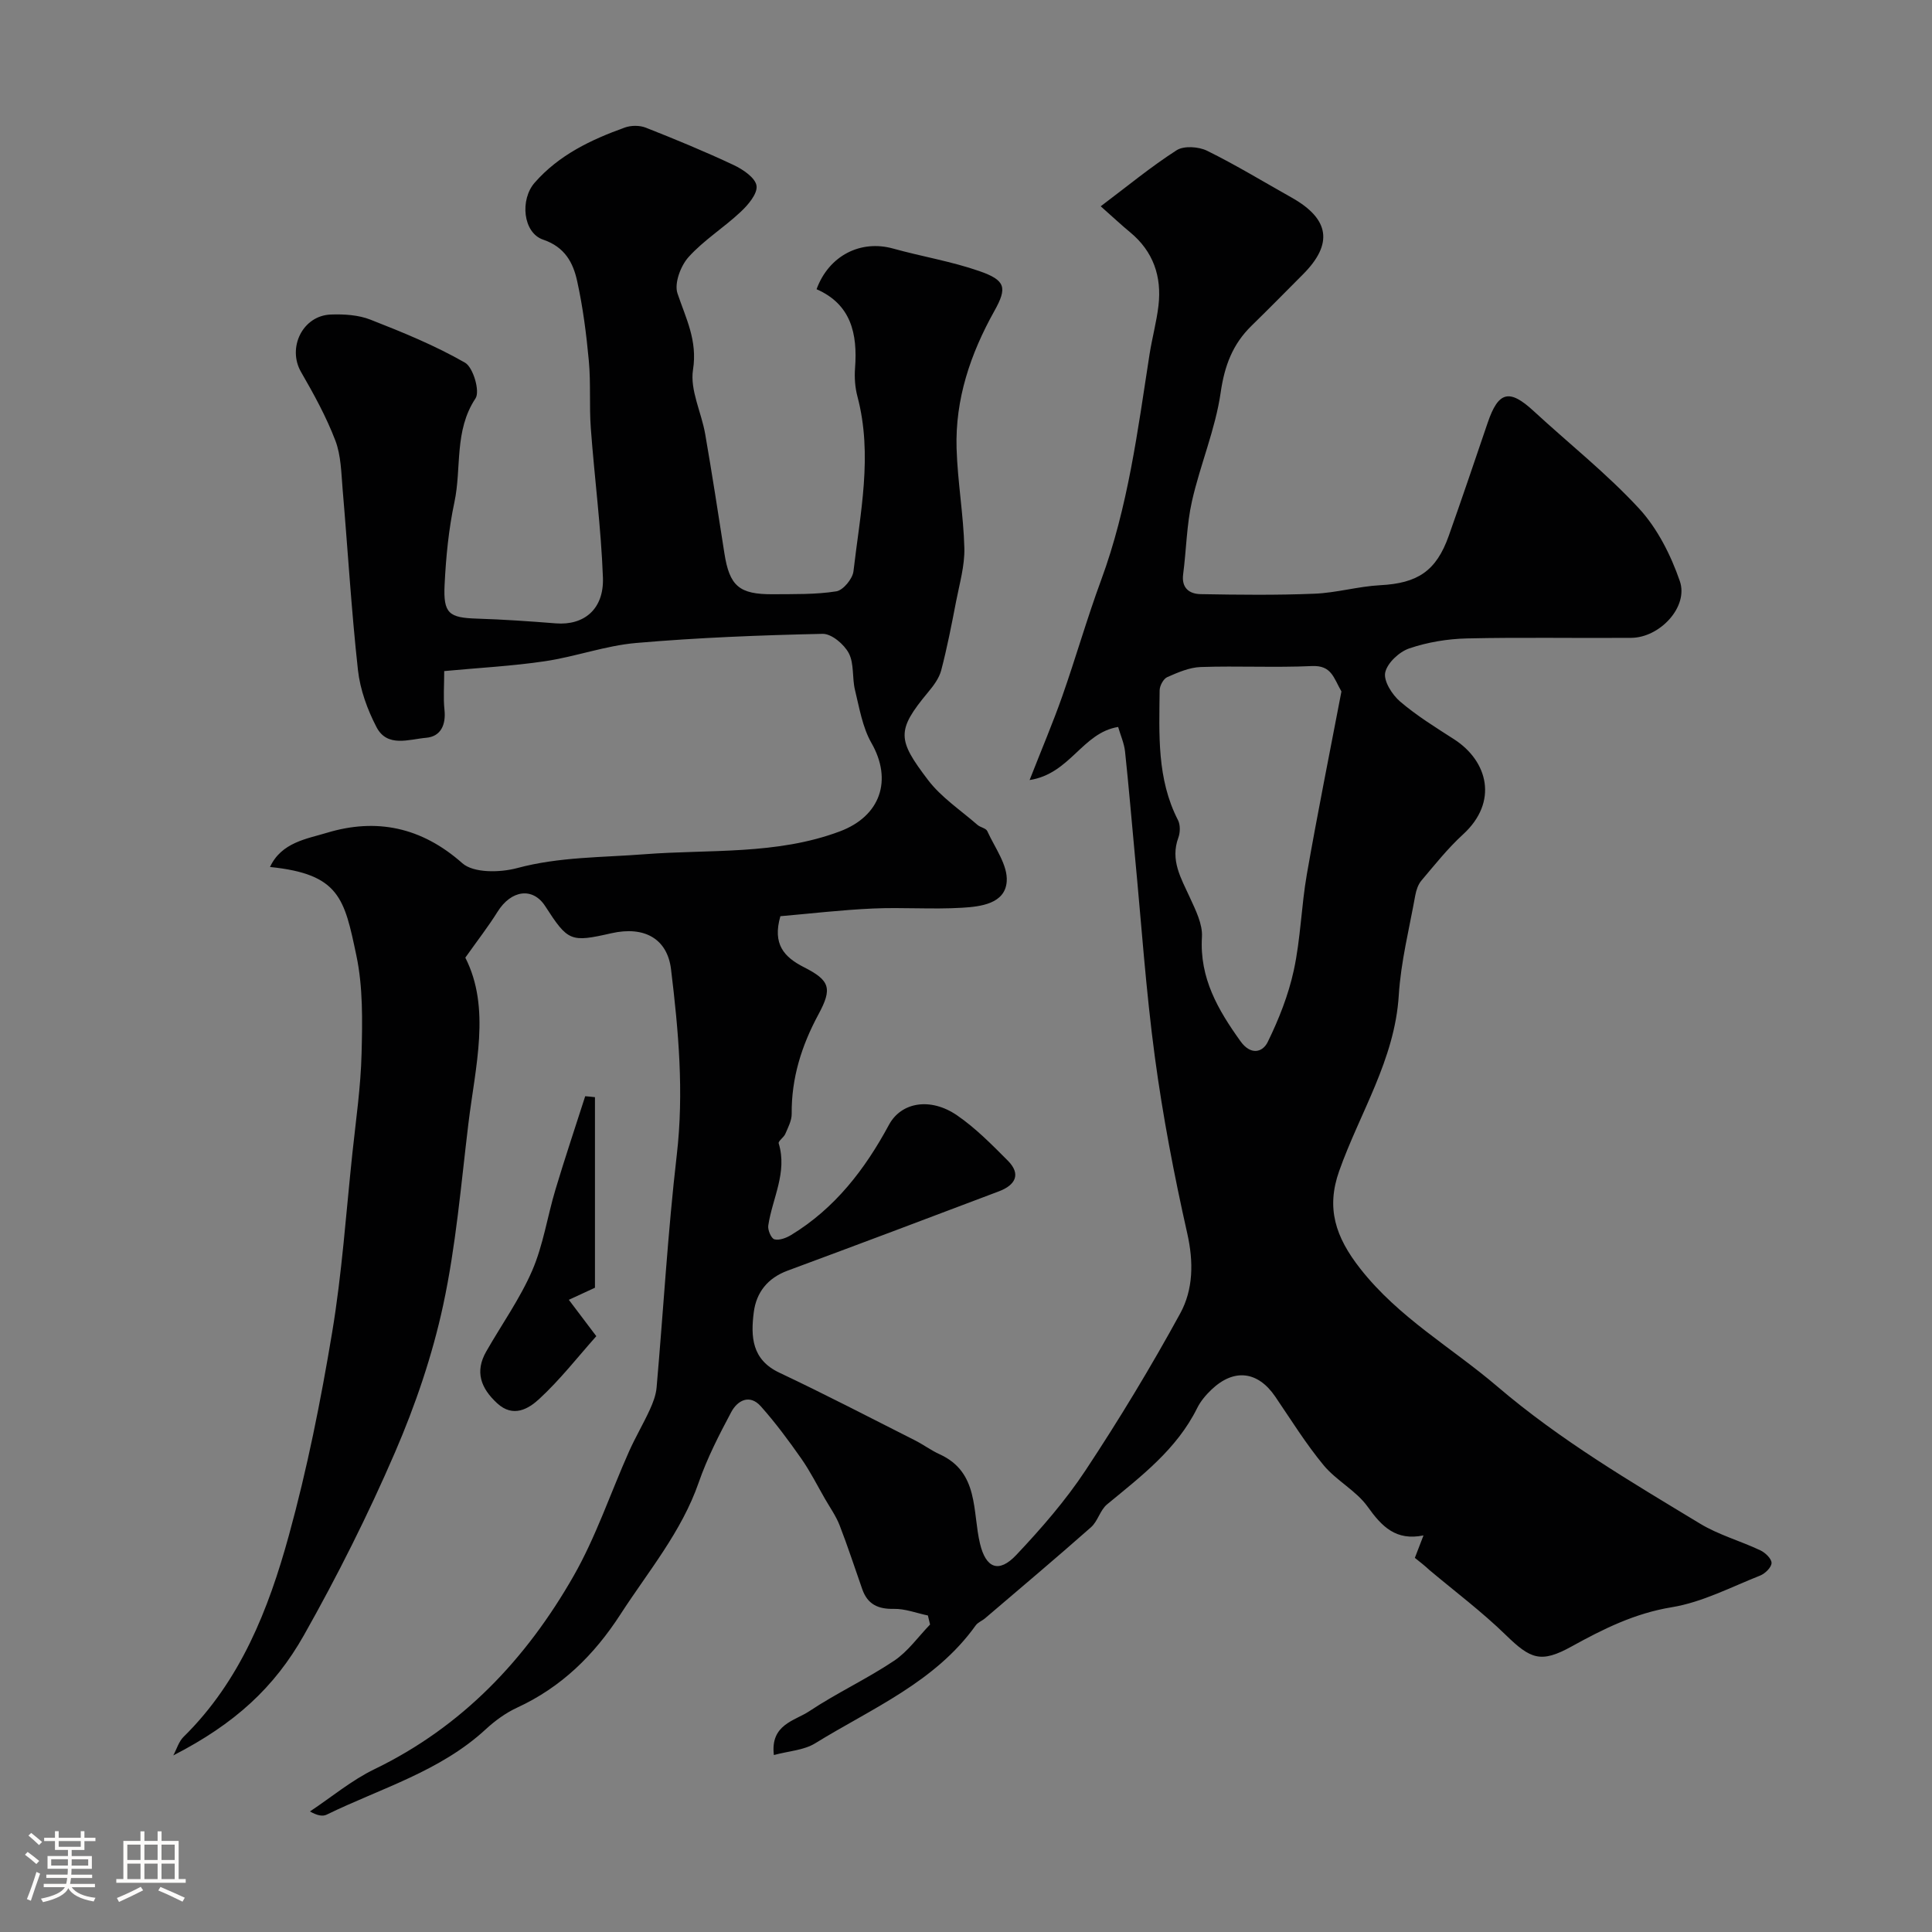 <svg enable-background="new 0 0 400 400" viewBox="0 0 400 400" xmlns="http://www.w3.org/2000/svg"><rect x="0" y="0" width="400" height="400" fill="#808080" stroke="none"/><path d="m5.17 384 .55-.58c.85.61 1.65 1.24 2.4 1.87l-.59.64c-.83-.73-1.62-1.38-2.36-1.93m1.22 9.53-.82-.34c.71-1.76 1.37-3.64 1.98-5.63.24.13.5.25.76.36-.6 1.67-1.24 3.54-1.92 5.61m-.5-13.5.57-.54c.56.44 1.31 1.06 2.26 1.87l-.64.64c-.68-.66-1.41-1.32-2.19-1.97m3.25.46h2.24v-1.36h.77v1.36h4.57v-1.36h.76v1.36h2.28v.69h-2.28v1.84h-2.64v1.26h4.18v2.64h-4.21c0 .45-.02.86-.05 1.21h4.32v.69h-4.38c-.04.34-.1.75-.19 1.22h5.15v.69h-4.82c.87 1.19 2.51 1.92 4.93 2.19-.17.31-.3.57-.37.76-2.77-.49-4.52-1.41-5.26-2.76-.56 1.26-2.3 2.23-5.24 2.9-.12-.24-.26-.48-.43-.72 2.73-.55 4.38-1.34 4.96-2.38h-4.38v-.69h4.65c.1-.38.17-.79.21-1.22h-4.32v-.69h4.4c.03-.34.05-.75.05-1.21h-4.2v-2.64h4.23v-1.26h-2.69v-1.84h-2.24zm1.46 4.46v1.29h3.45c.01-.4.02-.57.01-.53v-.32-.45h-3.46zm1.55-2.59h4.57v-1.19h-4.57zm6.11 2.59h-3.42v.77c-.01.19-.01.37-.02.53h3.44v-1.29z" fill="#fcfbfa"/><path d="m32.63 379.16h.82v1.98h3.54v7.89h1.46v.78h-14.37v-.78h1.46v-7.89h3.54v-1.98h.82v1.98h2.73zm-3.49 11.48.5.73c-1.61.82-3.28 1.63-5 2.41-.13-.27-.28-.55-.44-.82 1.75-.72 3.4-1.49 4.94-2.32m-2.78-5.55h2.73v-3.18h-2.73zm0 3.95h2.73v-3.2h-2.73zm3.54-3.95h2.73v-3.18h-2.73zm0 3.95h2.73v-3.2h-2.73zm7.89 4.68c-1.84-.92-3.51-1.7-5.02-2.32l.45-.73c1.89.8 3.57 1.55 5.04 2.23zm-1.62-11.81h-2.73v3.18h2.73zm-2.73 7.13h2.73v-3.2h-2.73z" fill="#fcfbfa"/><g fill="#010102"><path d="m292.93 322.54c.6-1.57 1.12-2.91 1.79-4.65-5.72 1.17-8.63-1.83-11.56-5.94-2.38-3.33-6.47-5.39-9.12-8.59-3.68-4.45-6.75-9.41-10.01-14.2-3.59-5.28-8.53-5.9-13.19-1.47-1.17 1.11-2.28 2.42-2.99 3.86-4.23 8.52-11.56 14.07-18.64 19.91-1.44 1.18-1.92 3.5-3.33 4.74-7.22 6.38-14.6 12.59-21.93 18.85-.62.53-1.49.84-1.94 1.47-8.41 11.78-21.53 17.19-33.25 24.42-2.32 1.43-5.44 1.59-8.54 2.42-.76-6.35 4.33-7.07 7.33-9.07 5.66-3.77 11.9-6.66 17.55-10.44 2.88-1.92 5-4.97 7.46-7.51-.15-.62-.3-1.25-.45-1.87-2.35-.49-4.72-1.42-7.06-1.37-3.28.07-5.43-.96-6.52-4.05-1.56-4.42-3-8.89-4.7-13.26-.75-1.92-1.98-3.66-3.02-5.46-1.61-2.8-3.07-5.71-4.91-8.34-2.62-3.74-5.36-7.44-8.39-10.84-2.3-2.57-4.82-1.22-6.11 1.2-2.52 4.72-4.99 9.54-6.74 14.58-3.56 10.25-10.43 18.38-16.18 27.27-5.49 8.49-12.25 15.12-21.44 19.36-2.33 1.08-4.53 2.68-6.43 4.43-9.47 8.77-21.76 12.24-32.97 17.71-.82.4-1.92.22-3.47-.66 4.45-2.95 8.62-6.46 13.38-8.76 18.2-8.81 31.39-22.8 41.2-39.98 4.64-8.13 7.65-17.18 11.48-25.78 1.31-2.93 2.95-5.71 4.29-8.62.67-1.46 1.28-3.05 1.42-4.62 1.41-16.06 2.32-32.17 4.18-48.17 1.5-12.95.36-25.67-1.19-38.43-.76-6.29-5.48-9.02-12.36-7.46-8.44 1.92-8.97 1.7-13.69-5.61-2.57-3.98-7.05-3.37-9.88 1.18-1.87 3-4.06 5.81-6.66 9.48 5.32 10.46 2.06 22.52.62 34.49-1.51 12.51-2.56 25.14-5.2 37.42-2.24 10.42-5.75 20.72-9.98 30.52-5.58 12.92-11.93 25.58-18.85 37.84-6.14 10.87-14.33 18.36-27.05 24.9.7-1.3 1.13-2.87 2.13-3.85 11.75-11.55 17.58-26.35 21.79-41.67 3.8-13.79 6.61-27.9 8.96-42.02 2.05-12.28 2.88-24.76 4.2-37.16.73-6.86 1.73-13.72 1.9-20.6.17-6.77.31-13.75-1.08-20.32-2.48-11.76-3.45-16.86-17.88-18.32 2.38-5.11 7.64-5.82 11.75-7.07 10.25-3.11 19.61-1.21 28.07 6.29 2.33 2.06 7.8 1.96 11.34 1.01 8.73-2.35 17.55-2.18 26.4-2.87 13.51-1.04 27.33.18 40.42-4.73 8.43-3.16 10.94-10.62 6.54-18.31-1.85-3.24-2.49-7.22-3.4-10.94-.62-2.52-.15-5.48-1.29-7.65-.97-1.84-3.57-4.04-5.41-4-12.88.28-25.77.78-38.6 1.89-6.36.55-12.55 2.84-18.9 3.78-6.78 1.01-13.66 1.36-20.85 2.04 0 3.05-.21 5.54.05 7.98.34 3.13-.75 5.57-3.79 5.83-3.53.3-8.04 2.08-10.27-2.19-1.9-3.64-3.4-7.78-3.85-11.83-1.37-12.43-2.1-24.92-3.17-37.38-.29-3.42-.32-7.04-1.52-10.17-1.88-4.91-4.45-9.59-7.09-14.16-2.89-5 .31-11.69 6.17-11.9 2.74-.1 5.72.08 8.22 1.07 6.67 2.61 13.37 5.35 19.56 8.9 1.69.97 3.14 5.94 2.17 7.39-4.46 6.72-2.85 14.39-4.37 21.5-1.19 5.58-1.75 11.35-2.03 17.07-.3 6.01.92 6.85 6.74 7.03 5.44.17 10.87.55 16.29.98 5.81.46 9.98-2.91 9.75-9.46-.38-10.33-1.75-20.63-2.51-30.96-.34-4.63.02-9.32-.41-13.94-.51-5.53-1.22-11.07-2.41-16.48-.83-3.81-2.53-7.07-7.04-8.6-4.2-1.42-4.84-8.29-1.76-11.8 5.04-5.75 11.67-8.9 18.65-11.41 1.3-.47 3.08-.48 4.35.02 6.14 2.42 12.25 4.94 18.22 7.75 1.91.9 4.47 2.63 4.71 4.28.24 1.64-1.75 3.98-3.31 5.43-3.46 3.25-7.61 5.83-10.76 9.33-1.64 1.82-2.99 5.43-2.3 7.51 1.74 5.19 4.18 9.75 3.22 15.82-.66 4.19 1.74 8.82 2.52 13.3 1.42 8.2 2.69 16.42 3.97 24.65 1.06 6.82 3.04 8.59 10.1 8.53 4.37-.04 8.8.08 13.08-.6 1.41-.22 3.37-2.59 3.55-4.15 1.39-12.02 4.04-24.05.82-36.2-.5-1.88-.64-3.95-.49-5.89.53-7.08-.81-13.18-7.97-16.31 2.56-6.99 9.15-10.28 15.84-8.42 5.93 1.65 12.08 2.65 17.87 4.67 5.42 1.89 5.82 3.4 3.1 8.26-4.96 8.88-8.13 18.26-7.82 28.48.21 6.87 1.43 13.72 1.61 20.59.09 3.67-1 7.39-1.71 11.05-.92 4.78-1.85 9.56-3.08 14.26-.43 1.65-1.6 3.21-2.73 4.56-6.6 7.94-6.33 9.83-.01 18.15 2.74 3.61 6.76 6.26 10.24 9.3.6.53 1.75.68 2.03 1.28 1.56 3.44 4.28 7.06 4.03 10.44-.33 4.62-5.41 5.21-9.25 5.44-6.14.37-12.34-.12-18.49.16-6.5.29-12.98 1.06-19.12 1.59-1.67 5.8.76 8.46 4.88 10.56 5.4 2.74 5.91 4.38 3 9.77-3.49 6.46-5.61 13.19-5.54 20.6.01 1.38-.75 2.8-1.32 4.14-.31.73-1.51 1.5-1.37 1.96 1.84 6.04-1.32 11.37-2.16 17.02-.14.92.62 2.68 1.28 2.85 1.01.26 2.43-.28 3.43-.88 9.09-5.52 15.31-13.61 20.28-22.83 2.54-4.71 8.59-5.74 14.1-1.96 3.83 2.63 7.18 6.04 10.49 9.36 2.86 2.86 1.52 5.1-1.79 6.36-14.58 5.53-29.18 11.02-43.8 16.44-4.1 1.52-6.46 4.48-6.99 8.61-.64 5.04-.43 9.81 5.3 12.51 9.44 4.46 18.72 9.28 28.04 13.99 1.75.88 3.34 2.08 5.12 2.89 8.24 3.74 6.77 11.89 8.39 18.56 1.2 4.97 3.83 6.19 7.51 2.29 5.17-5.48 10.19-11.25 14.33-17.51 6.97-10.54 13.53-21.39 19.59-32.47 2.72-4.96 2.8-10.67 1.47-16.58-2.72-12.07-5.06-24.27-6.71-36.53-1.86-13.83-2.8-27.78-4.13-41.67-.68-7.19-1.27-14.38-2.04-21.56-.18-1.71-.93-3.36-1.43-5.1-7.42 1.19-9.92 9.7-18.33 10.99 2.57-6.56 4.84-11.89 6.76-17.35 2.8-7.97 5.12-16.11 8.04-24.03 5.58-15.13 7.58-30.98 10.03-46.76.53-3.38 1.45-6.7 1.85-10.09.7-6.03-1.07-11.22-5.88-15.19-1.76-1.45-3.43-3.02-6.08-5.37 5.53-4.16 10.41-8.2 15.71-11.6 1.51-.97 4.57-.76 6.33.11 5.97 2.94 11.67 6.42 17.48 9.68 7.9 4.44 8.65 9.61 2.33 15.93-3.53 3.54-7.03 7.11-10.61 10.6-3.91 3.81-5.6 8.26-6.4 13.82-1.1 7.64-4.24 14.95-5.95 22.53-1.11 4.92-1.16 10.07-1.82 15.1-.38 2.89 1.3 4.09 3.63 4.13 7.86.14 15.72.23 23.57-.09 4.55-.18 9.05-1.52 13.61-1.76 7.7-.4 11.58-2.9 14.17-10.2 2.76-7.78 5.4-15.6 8.06-23.41 2.22-6.54 4.49-7.09 9.51-2.46 7.28 6.72 15.12 12.92 21.82 20.17 3.82 4.14 6.6 9.67 8.46 15.05 1.84 5.32-4.13 11.71-10.07 11.75-11.33.09-22.67-.14-34 .12-4.02.09-8.17.78-11.96 2.07-2.08.71-4.55 3.02-4.97 5-.36 1.75 1.43 4.57 3.07 5.98 3.45 2.95 7.37 5.37 11.21 7.84 6.96 4.49 9.22 12.93 1.83 19.69-3.15 2.88-5.84 6.28-8.61 9.55-.68.8-1.07 1.98-1.27 3.05-1.24 6.89-2.99 13.77-3.42 20.72-.83 13.33-8.07 24.31-12.34 36.37-2.72 7.68-.79 13.63 4.35 20.19 7.99 10.2 18.93 16.33 28.42 24.44 13 11.1 27.5 19.63 41.94 28.37 3.86 2.34 8.37 3.58 12.49 5.53 1.02.48 2.33 1.73 2.32 2.62-.01.9-1.33 2.19-2.35 2.6-6.04 2.39-12.01 5.53-18.31 6.56-7.68 1.26-14.16 4.49-20.75 8.13-6.36 3.52-8.49 2.61-13.63-2.4-4.93-4.8-10.48-8.97-15.77-13.41-.98-.92-2.01-1.72-3.04-2.54zm-15.2-179.38c-1.64-2.86-2.05-5.44-6.11-5.26-7.66.35-15.36-.06-23.03.2-2.34.08-4.72 1.12-6.92 2.09-.8.35-1.57 1.79-1.58 2.74-.09 9.13-.59 18.34 3.8 26.87.5.98.47 2.54.08 3.61-1.73 4.68.56 8.43 2.38 12.41 1.18 2.59 2.66 5.49 2.5 8.17-.52 8.52 3.33 15.1 7.99 21.6 2.1 2.93 4.56 2.33 5.63.14 2.31-4.72 4.29-9.74 5.4-14.86 1.41-6.51 1.55-13.29 2.7-19.87 2.21-12.64 4.75-25.23 7.16-37.84z"/><path d="m123.18 227.16v39.45c-1.1.51-2.95 1.36-5.41 2.5 1.89 2.5 3.5 4.63 5.69 7.53-3.81 4.27-7.48 9-11.83 13.01-2.18 2.01-5.36 3.96-8.7.88-3.38-3.12-4.66-6.52-2.26-10.72 3.19-5.59 6.98-10.9 9.52-16.76 2.29-5.3 3.14-11.21 4.82-16.79 1.94-6.47 4.09-12.87 6.15-19.3.68.05 1.35.12 2.02.2z"/></g></svg>